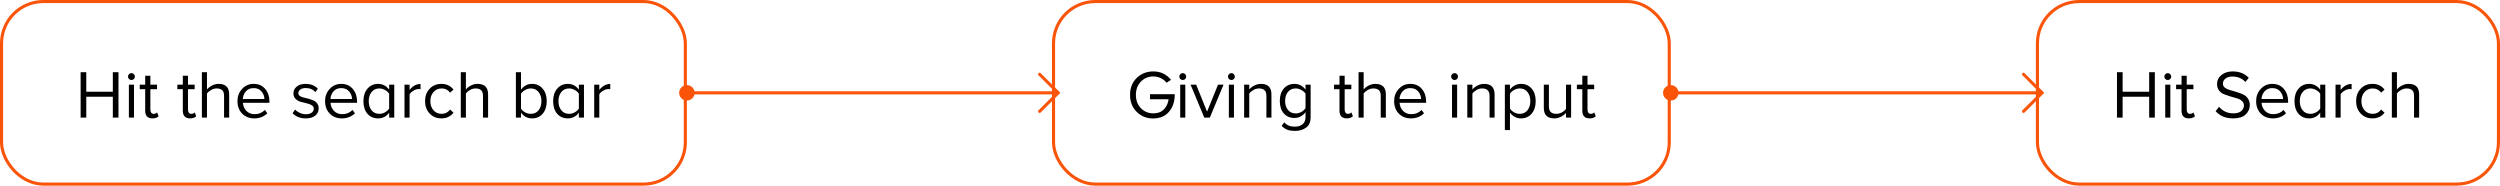 <svg xmlns="http://www.w3.org/2000/svg" width="808" height="60" viewBox="0 0 808 60" fill="none"><rect x="340.5" y="0.5" width="199" height="59" rx="13.5" stroke="#F95408"></rect><path d="M372.642 38.286C370.574 38.286 368.822 37.575 367.384 36.152C365.947 34.729 365.228 32.903 365.228 30.674C365.228 28.43 365.947 26.604 367.384 25.196C368.836 23.788 370.633 23.084 372.774 23.084C375.106 23.084 377.006 23.993 378.472 25.812L377.02 26.736C376.551 26.12 375.935 25.629 375.172 25.262C374.424 24.895 373.625 24.712 372.774 24.712C371.146 24.712 369.797 25.269 368.726 26.384C367.656 27.499 367.12 28.929 367.12 30.674C367.12 32.405 367.656 33.835 368.726 34.964C369.812 36.079 371.161 36.636 372.774 36.636C374.197 36.636 375.326 36.211 376.162 35.36C376.998 34.495 377.512 33.402 377.702 32.082H371.674V30.454H379.682C379.682 32.801 379.059 34.693 377.812 36.13C376.58 37.567 374.857 38.286 372.642 38.286ZM383.046 25.548C382.841 25.753 382.584 25.856 382.276 25.856C381.968 25.856 381.704 25.753 381.484 25.548C381.264 25.328 381.154 25.064 381.154 24.756C381.154 24.448 381.264 24.184 381.484 23.964C381.704 23.744 381.968 23.634 382.276 23.634C382.584 23.634 382.841 23.744 383.046 23.964C383.266 24.184 383.376 24.448 383.376 24.756C383.376 25.064 383.266 25.328 383.046 25.548ZM383.09 38H381.44V27.374H383.09V38ZM391.023 38H389.219L384.797 27.374H386.601L390.121 36.086L393.663 27.374H395.445L391.023 38ZM398.773 25.548C398.567 25.753 398.311 25.856 398.003 25.856C397.695 25.856 397.431 25.753 397.211 25.548C396.991 25.328 396.881 25.064 396.881 24.756C396.881 24.448 396.991 24.184 397.211 23.964C397.431 23.744 397.695 23.634 398.003 23.634C398.311 23.634 398.567 23.744 398.773 23.964C398.993 24.184 399.103 24.448 399.103 24.756C399.103 25.064 398.993 25.328 398.773 25.548ZM398.817 38H397.167V27.374H398.817V38ZM410.93 38H409.302V31.048C409.302 30.153 409.097 29.523 408.686 29.156C408.275 28.775 407.681 28.584 406.904 28.584C406.288 28.584 405.694 28.745 405.122 29.068C404.55 29.391 404.095 29.779 403.758 30.234V38H402.108V27.374H403.758V28.914C404.169 28.415 404.719 27.99 405.408 27.638C406.097 27.286 406.816 27.11 407.564 27.11C409.808 27.11 410.93 28.254 410.93 30.542V38ZM418.515 42.312C417.591 42.312 416.799 42.195 416.139 41.96C415.479 41.725 414.841 41.307 414.225 40.706L415.061 39.518C415.867 40.471 417.019 40.948 418.515 40.948C419.483 40.948 420.297 40.691 420.957 40.178C421.617 39.679 421.947 38.902 421.947 37.846V36.24C421.536 36.812 421.015 37.274 420.385 37.626C419.754 37.963 419.079 38.132 418.361 38.132C416.953 38.132 415.809 37.641 414.929 36.658C414.063 35.661 413.631 34.319 413.631 32.632C413.631 30.945 414.063 29.603 414.929 28.606C415.809 27.609 416.953 27.11 418.361 27.11C419.827 27.11 421.023 27.733 421.947 28.98V27.374H423.597V37.846C423.597 39.401 423.113 40.53 422.145 41.234C421.191 41.953 419.981 42.312 418.515 42.312ZM418.779 36.658C419.409 36.658 420.018 36.497 420.605 36.174C421.191 35.837 421.639 35.426 421.947 34.942V30.278C421.639 29.809 421.191 29.413 420.605 29.09C420.018 28.753 419.409 28.584 418.779 28.584C417.723 28.584 416.887 28.958 416.271 29.706C415.655 30.454 415.347 31.429 415.347 32.632C415.347 33.82 415.655 34.788 416.271 35.536C416.887 36.284 417.723 36.658 418.779 36.658ZM435.3 38.264C433.716 38.264 432.924 37.435 432.924 35.778V28.826H431.164V27.374H432.924V24.47H434.596V27.374H436.752V28.826H434.596V35.426C434.596 35.837 434.684 36.167 434.86 36.416C435.051 36.665 435.315 36.79 435.652 36.79C436.122 36.79 436.496 36.636 436.774 36.328L437.258 37.582C436.774 38.037 436.122 38.264 435.3 38.264ZM447.905 38H446.255V31.004C446.255 30.109 446.05 29.486 445.639 29.134C445.228 28.767 444.634 28.584 443.857 28.584C443.256 28.584 442.662 28.745 442.075 29.068C441.503 29.391 441.056 29.779 440.733 30.234V38H439.083V23.326H440.733V28.914C441.129 28.415 441.672 27.99 442.361 27.638C443.05 27.286 443.769 27.11 444.517 27.11C446.776 27.11 447.905 28.239 447.905 30.498V38ZM456.018 38.264C454.419 38.264 453.114 37.751 452.102 36.724C451.09 35.683 450.584 34.333 450.584 32.676C450.584 31.121 451.082 29.809 452.08 28.738C453.077 27.653 454.324 27.11 455.82 27.11C457.389 27.11 458.628 27.653 459.538 28.738C460.462 29.809 460.924 31.165 460.924 32.808V33.226H452.344C452.417 34.267 452.791 35.14 453.466 35.844C454.155 36.548 455.05 36.9 456.15 36.9C457.47 36.9 458.57 36.445 459.45 35.536L460.242 36.614C459.112 37.714 457.704 38.264 456.018 38.264ZM459.296 31.994C459.281 31.099 458.973 30.293 458.372 29.574C457.77 28.841 456.912 28.474 455.798 28.474C454.742 28.474 453.906 28.833 453.29 29.552C452.688 30.271 452.366 31.085 452.322 31.994H459.296ZM470.896 25.548C470.69 25.753 470.434 25.856 470.126 25.856C469.818 25.856 469.554 25.753 469.334 25.548C469.114 25.328 469.004 25.064 469.004 24.756C469.004 24.448 469.114 24.184 469.334 23.964C469.554 23.744 469.818 23.634 470.126 23.634C470.434 23.634 470.69 23.744 470.896 23.964C471.116 24.184 471.226 24.448 471.226 24.756C471.226 25.064 471.116 25.328 470.896 25.548ZM470.94 38H469.29V27.374H470.94V38ZM483.053 38H481.425V31.048C481.425 30.153 481.22 29.523 480.809 29.156C480.398 28.775 479.804 28.584 479.027 28.584C478.411 28.584 477.817 28.745 477.245 29.068C476.673 29.391 476.218 29.779 475.881 30.234V38H474.231V27.374H475.881V28.914C476.292 28.415 476.842 27.99 477.531 27.638C478.22 27.286 478.939 27.11 479.687 27.11C481.931 27.11 483.053 28.254 483.053 30.542V38ZM491.606 38.264C490.154 38.264 488.958 37.641 488.02 36.394V42.048H486.37V27.374H488.02V28.958C488.416 28.401 488.929 27.953 489.56 27.616C490.19 27.279 490.872 27.11 491.606 27.11C493.014 27.11 494.15 27.616 495.016 28.628C495.896 29.625 496.336 30.975 496.336 32.676C496.336 34.377 495.896 35.734 495.016 36.746C494.15 37.758 493.014 38.264 491.606 38.264ZM491.188 36.79C492.229 36.79 493.058 36.409 493.674 35.646C494.29 34.869 494.598 33.879 494.598 32.676C494.598 31.473 494.29 30.491 493.674 29.728C493.058 28.965 492.229 28.584 491.188 28.584C490.557 28.584 489.941 28.753 489.34 29.09C488.753 29.413 488.313 29.809 488.02 30.278V35.074C488.313 35.558 488.753 35.969 489.34 36.306C489.941 36.629 490.557 36.79 491.188 36.79ZM507.782 38H506.132V36.504C505.692 37.003 505.134 37.421 504.46 37.758C503.8 38.095 503.096 38.264 502.348 38.264C500.089 38.264 498.96 37.135 498.96 34.876V27.374H500.61V34.37C500.61 35.25 500.815 35.873 501.226 36.24C501.636 36.607 502.23 36.79 503.008 36.79C503.624 36.79 504.218 36.636 504.79 36.328C505.362 36.02 505.809 35.639 506.132 35.184V27.374H507.782V38ZM513.783 38.264C512.199 38.264 511.407 37.435 511.407 35.778V28.826H509.647V27.374H511.407V24.47H513.079V27.374H515.235V28.826H513.079V35.426C513.079 35.837 513.167 36.167 513.343 36.416C513.533 36.665 513.797 36.79 514.135 36.79C514.604 36.79 514.978 36.636 515.257 36.328L515.741 37.582C515.257 38.037 514.604 38.264 513.783 38.264Z" fill="black"></path><rect x="658.5" y="0.5" width="149" height="59" rx="13.5" stroke="#F95408"></rect><path d="M696.438 38H694.612V31.268H686.032V38H684.206V23.326H686.032V29.64H694.612V23.326H696.438V38ZM701.408 25.548C701.203 25.753 700.946 25.856 700.638 25.856C700.33 25.856 700.066 25.753 699.846 25.548C699.626 25.328 699.516 25.064 699.516 24.756C699.516 24.448 699.626 24.184 699.846 23.964C700.066 23.744 700.33 23.634 700.638 23.634C700.946 23.634 701.203 23.744 701.408 23.964C701.628 24.184 701.738 24.448 701.738 24.756C701.738 25.064 701.628 25.328 701.408 25.548ZM701.452 38H699.802V27.374H701.452V38ZM707.45 38.264C705.866 38.264 705.074 37.435 705.074 35.778V28.826H703.314V27.374H705.074V24.47H706.746V27.374H708.902V28.826H706.746V35.426C706.746 35.837 706.834 36.167 707.01 36.416C707.2 36.665 707.464 36.79 707.802 36.79C708.271 36.79 708.645 36.636 708.924 36.328L709.408 37.582C708.924 38.037 708.271 38.264 707.45 38.264ZM721.722 38.264C719.346 38.264 717.469 37.487 716.09 35.932L717.19 34.524C718.407 35.932 719.94 36.636 721.788 36.636C722.976 36.636 723.849 36.379 724.406 35.866C724.963 35.353 725.242 34.759 725.242 34.084C725.242 33.497 725.022 33.013 724.582 32.632C724.157 32.236 723.621 31.95 722.976 31.774C722.345 31.598 721.649 31.4 720.886 31.18C720.138 30.945 719.441 30.703 718.796 30.454C718.165 30.205 717.63 29.801 717.19 29.244C716.765 28.687 716.552 27.997 716.552 27.176C716.552 25.973 717.029 24.991 717.982 24.228C718.935 23.465 720.145 23.084 721.612 23.084C723.768 23.084 725.499 23.773 726.804 25.152L725.704 26.494C724.663 25.321 723.247 24.734 721.458 24.734C720.578 24.734 719.852 24.954 719.28 25.394C718.723 25.819 718.444 26.377 718.444 27.066C718.444 27.579 718.657 28.005 719.082 28.342C719.522 28.679 720.057 28.929 720.688 29.09C721.333 29.251 722.03 29.457 722.778 29.706C723.541 29.941 724.237 30.197 724.868 30.476C725.513 30.74 726.049 31.173 726.474 31.774C726.914 32.375 727.134 33.101 727.134 33.952C727.134 35.14 726.687 36.159 725.792 37.01C724.912 37.846 723.555 38.264 721.722 38.264ZM734.613 38.264C733.014 38.264 731.709 37.751 730.697 36.724C729.685 35.683 729.179 34.333 729.179 32.676C729.179 31.121 729.677 29.809 730.675 28.738C731.672 27.653 732.919 27.11 734.415 27.11C735.984 27.11 737.223 27.653 738.133 28.738C739.057 29.809 739.519 31.165 739.519 32.808V33.226H730.939C731.012 34.267 731.386 35.14 732.061 35.844C732.75 36.548 733.645 36.9 734.745 36.9C736.065 36.9 737.165 36.445 738.045 35.536L738.837 36.614C737.707 37.714 736.299 38.264 734.613 38.264ZM737.891 31.994C737.876 31.099 737.568 30.293 736.967 29.574C736.365 28.841 735.507 28.474 734.393 28.474C733.337 28.474 732.501 28.833 731.885 29.552C731.283 30.271 730.961 31.085 730.917 31.994H737.891ZM751.541 38H749.891V36.416C748.982 37.648 747.786 38.264 746.305 38.264C744.897 38.264 743.753 37.765 742.873 36.768C742.008 35.756 741.575 34.399 741.575 32.698C741.575 31.011 742.015 29.662 742.895 28.65C743.775 27.623 744.912 27.11 746.305 27.11C747.772 27.11 748.967 27.733 749.891 28.98V27.374H751.541V38ZM746.723 36.79C747.354 36.79 747.962 36.629 748.549 36.306C749.15 35.969 749.598 35.565 749.891 35.096V30.3C749.598 29.816 749.15 29.413 748.549 29.09C747.962 28.753 747.354 28.584 746.723 28.584C745.667 28.584 744.831 28.973 744.215 29.75C743.599 30.513 743.291 31.495 743.291 32.698C743.291 33.901 743.599 34.883 744.215 35.646C744.831 36.409 745.667 36.79 746.723 36.79ZM756.495 38H754.845V27.374H756.495V29.068C757.507 27.777 758.688 27.132 760.037 27.132V28.826C759.773 28.797 759.561 28.782 759.399 28.782C758.886 28.782 758.336 28.958 757.749 29.31C757.163 29.647 756.745 30.036 756.495 30.476V38ZM766.793 38.264C765.224 38.264 763.948 37.736 762.965 36.68C761.982 35.609 761.491 34.275 761.491 32.676C761.491 31.077 761.982 29.75 762.965 28.694C763.948 27.638 765.224 27.11 766.793 27.11C768.436 27.11 769.734 27.726 770.687 28.958L769.587 29.948C768.927 29.039 768.025 28.584 766.881 28.584C765.781 28.584 764.894 28.973 764.219 29.75C763.544 30.513 763.207 31.488 763.207 32.676C763.207 33.879 763.544 34.869 764.219 35.646C764.894 36.409 765.781 36.79 766.881 36.79C767.996 36.79 768.898 36.328 769.587 35.404L770.687 36.416C769.734 37.648 768.436 38.264 766.793 38.264ZM781.865 38H780.215V31.004C780.215 30.109 780.01 29.486 779.599 29.134C779.188 28.767 778.594 28.584 777.817 28.584C777.216 28.584 776.622 28.745 776.035 29.068C775.463 29.391 775.016 29.779 774.693 30.234V38H773.043V23.326H774.693V28.914C775.089 28.415 775.632 27.99 776.321 27.638C777.01 27.286 777.729 27.11 778.477 27.11C780.736 27.11 781.865 28.239 781.865 30.498V38Z" fill="black"></path><rect x="0.5" y="0.5" width="221" height="59" rx="13.5" stroke="#F95408"></rect><path d="M38.291 38H36.465V31.268H27.885V38H26.059V23.326H27.885V29.64H36.465V23.326H38.291V38ZM43.261 25.548C43.056 25.753 42.799 25.856 42.491 25.856C42.183 25.856 41.919 25.753 41.699 25.548C41.479 25.328 41.369 25.064 41.369 24.756C41.369 24.448 41.479 24.184 41.699 23.964C41.919 23.744 42.183 23.634 42.491 23.634C42.799 23.634 43.056 23.744 43.261 23.964C43.481 24.184 43.591 24.448 43.591 24.756C43.591 25.064 43.481 25.328 43.261 25.548ZM43.305 38H41.655V27.374H43.305V38ZM49.302 38.264C47.718 38.264 46.926 37.435 46.926 35.778V28.826H45.166V27.374H46.926V24.47H48.598V27.374H50.754V28.826H48.598V35.426C48.598 35.837 48.686 36.167 48.862 36.416C49.053 36.665 49.317 36.79 49.654 36.79C50.124 36.79 50.498 36.636 50.776 36.328L51.26 37.582C50.776 38.037 50.124 38.264 49.302 38.264ZM61.462 38.264C59.878 38.264 59.086 37.435 59.086 35.778V28.826H57.326V27.374H59.086V24.47H60.758V27.374H62.914V28.826H60.758V35.426C60.758 35.837 60.846 36.167 61.022 36.416C61.213 36.665 61.477 36.79 61.814 36.79C62.284 36.79 62.658 36.636 62.936 36.328L63.42 37.582C62.936 38.037 62.284 38.264 61.462 38.264ZM74.067 38H72.417V31.004C72.417 30.109 72.212 29.486 71.801 29.134C71.391 28.767 70.797 28.584 70.019 28.584C69.418 28.584 68.824 28.745 68.237 29.068C67.665 29.391 67.218 29.779 66.895 30.234V38H65.245V23.326H66.895V28.914C67.291 28.415 67.834 27.99 68.523 27.638C69.213 27.286 69.931 27.11 70.679 27.11C72.938 27.11 74.067 28.239 74.067 30.498V38ZM82.18 38.264C80.581 38.264 79.276 37.751 78.264 36.724C77.252 35.683 76.746 34.333 76.746 32.676C76.746 31.121 77.245 29.809 78.242 28.738C79.239 27.653 80.486 27.11 81.982 27.11C83.551 27.11 84.791 27.653 85.7 28.738C86.624 29.809 87.086 31.165 87.086 32.808V33.226H78.506C78.579 34.267 78.953 35.14 79.628 35.844C80.317 36.548 81.212 36.9 82.312 36.9C83.632 36.9 84.732 36.445 85.612 35.536L86.404 36.614C85.275 37.714 83.867 38.264 82.18 38.264ZM85.458 31.994C85.443 31.099 85.135 30.293 84.534 29.574C83.933 28.841 83.075 28.474 81.96 28.474C80.904 28.474 80.068 28.833 79.452 29.552C78.851 30.271 78.528 31.085 78.484 31.994H85.458ZM98.84 38.264C97.05 38.264 95.62 37.707 94.55 36.592L95.386 35.404C95.752 35.829 96.251 36.189 96.882 36.482C97.527 36.775 98.194 36.922 98.884 36.922C99.676 36.922 100.292 36.753 100.732 36.416C101.186 36.079 101.414 35.639 101.414 35.096C101.414 34.627 101.186 34.26 100.732 33.996C100.277 33.717 99.727 33.512 99.082 33.38C98.436 33.233 97.791 33.072 97.146 32.896C96.515 32.705 95.972 32.39 95.518 31.95C95.063 31.495 94.836 30.901 94.836 30.168C94.836 29.303 95.188 28.577 95.892 27.99C96.596 27.403 97.556 27.11 98.774 27.11C100.402 27.11 101.714 27.623 102.712 28.65L101.942 29.794C101.194 28.899 100.138 28.452 98.774 28.452C98.055 28.452 97.483 28.613 97.058 28.936C96.632 29.244 96.42 29.64 96.42 30.124C96.42 30.476 96.581 30.769 96.904 31.004C97.226 31.239 97.63 31.407 98.114 31.51C98.612 31.613 99.14 31.745 99.698 31.906C100.27 32.067 100.798 32.251 101.282 32.456C101.78 32.647 102.191 32.969 102.514 33.424C102.836 33.864 102.998 34.407 102.998 35.052C102.998 35.991 102.631 36.761 101.898 37.362C101.179 37.963 100.16 38.264 98.84 38.264ZM110.496 38.264C108.898 38.264 107.592 37.751 106.58 36.724C105.568 35.683 105.062 34.333 105.062 32.676C105.062 31.121 105.561 29.809 106.558 28.738C107.556 27.653 108.802 27.11 110.298 27.11C111.868 27.11 113.107 27.653 114.016 28.738C114.94 29.809 115.402 31.165 115.402 32.808V33.226H106.822C106.896 34.267 107.27 35.14 107.944 35.844C108.634 36.548 109.528 36.9 110.628 36.9C111.948 36.9 113.048 36.445 113.928 35.536L114.72 36.614C113.591 37.714 112.183 38.264 110.496 38.264ZM113.774 31.994C113.76 31.099 113.452 30.293 112.85 29.574C112.249 28.841 111.391 28.474 110.276 28.474C109.22 28.474 108.384 28.833 107.768 29.552C107.167 30.271 106.844 31.085 106.8 31.994H113.774ZM127.425 38H125.775V36.416C124.865 37.648 123.67 38.264 122.189 38.264C120.781 38.264 119.637 37.765 118.757 36.768C117.891 35.756 117.459 34.399 117.459 32.698C117.459 31.011 117.899 29.662 118.779 28.65C119.659 27.623 120.795 27.11 122.189 27.11C123.655 27.11 124.851 27.733 125.775 28.98V27.374H127.425V38ZM122.607 36.79C123.237 36.79 123.846 36.629 124.433 36.306C125.034 35.969 125.481 35.565 125.775 35.096V30.3C125.481 29.816 125.034 29.413 124.433 29.09C123.846 28.753 123.237 28.584 122.607 28.584C121.551 28.584 120.715 28.973 120.099 29.75C119.483 30.513 119.175 31.495 119.175 32.698C119.175 33.901 119.483 34.883 120.099 35.646C120.715 36.409 121.551 36.79 122.607 36.79ZM132.379 38H130.729V27.374H132.379V29.068C133.391 27.777 134.572 27.132 135.921 27.132V28.826C135.657 28.797 135.444 28.782 135.283 28.782C134.77 28.782 134.22 28.958 133.633 29.31C133.046 29.647 132.628 30.036 132.379 30.476V38ZM142.677 38.264C141.107 38.264 139.831 37.736 138.849 36.68C137.866 35.609 137.375 34.275 137.375 32.676C137.375 31.077 137.866 29.75 138.849 28.694C139.831 27.638 141.107 27.11 142.677 27.11C144.319 27.11 145.617 27.726 146.571 28.958L145.471 29.948C144.811 29.039 143.909 28.584 142.765 28.584C141.665 28.584 140.777 28.973 140.103 29.75C139.428 30.513 139.091 31.488 139.091 32.676C139.091 33.879 139.428 34.869 140.103 35.646C140.777 36.409 141.665 36.79 142.765 36.79C143.879 36.79 144.781 36.328 145.471 35.404L146.571 36.416C145.617 37.648 144.319 38.264 142.677 38.264ZM157.749 38H156.099V31.004C156.099 30.109 155.894 29.486 155.483 29.134C155.072 28.767 154.478 28.584 153.701 28.584C153.1 28.584 152.506 28.745 151.919 29.068C151.347 29.391 150.9 29.779 150.577 30.234V38H148.927V23.326H150.577V28.914C150.973 28.415 151.516 27.99 152.205 27.638C152.894 27.286 153.613 27.11 154.361 27.11C156.62 27.11 157.749 28.239 157.749 30.498V38ZM168.387 35.118C168.68 35.587 169.12 35.983 169.707 36.306C170.308 36.629 170.932 36.79 171.577 36.79C172.618 36.79 173.447 36.409 174.063 35.646C174.679 34.883 174.987 33.901 174.987 32.698C174.987 31.495 174.679 30.513 174.063 29.75C173.447 28.973 172.618 28.584 171.577 28.584C170.932 28.584 170.308 28.753 169.707 29.09C169.12 29.413 168.68 29.816 168.387 30.3V35.118ZM168.387 38H166.737V23.326H168.387V28.98C169.311 27.733 170.506 27.11 171.973 27.11C173.381 27.11 174.518 27.623 175.383 28.65C176.263 29.662 176.703 31.011 176.703 32.698C176.703 34.399 176.263 35.756 175.383 36.768C174.518 37.765 173.381 38.264 171.973 38.264C170.492 38.264 169.296 37.648 168.387 36.416V38ZM188.741 38H187.091V36.416C186.182 37.648 184.987 38.264 183.505 38.264C182.097 38.264 180.953 37.765 180.073 36.768C179.208 35.756 178.775 34.399 178.775 32.698C178.775 31.011 179.215 29.662 180.095 28.65C180.975 27.623 182.112 27.11 183.505 27.11C184.972 27.11 186.167 27.733 187.091 28.98V27.374H188.741V38ZM183.923 36.79C184.554 36.79 185.163 36.629 185.749 36.306C186.351 35.969 186.798 35.565 187.091 35.096V30.3C186.798 29.816 186.351 29.413 185.749 29.09C185.163 28.753 184.554 28.584 183.923 28.584C182.867 28.584 182.031 28.973 181.415 29.75C180.799 30.513 180.491 31.495 180.491 32.698C180.491 33.901 180.799 34.883 181.415 35.646C182.031 36.409 182.867 36.79 183.923 36.79ZM193.696 38H192.046V27.374H193.696V29.068C194.708 27.777 195.888 27.132 197.238 27.132V28.826C196.974 28.797 196.761 28.782 196.6 28.782C196.086 28.782 195.536 28.958 194.95 29.31C194.363 29.647 193.945 30.036 193.696 30.476V38Z" fill="black"></path><path d="M222 30H342" stroke="#F95408" stroke-linecap="round" stroke-linejoin="round"></path><circle cx="222" cy="30" r="2" transform="rotate(-180 222 30)" fill="#F95408" stroke="#F95408"></circle><path d="M336 36L342 30L336 24" stroke="#F95408" stroke-linecap="round" stroke-linejoin="round"></path><path d="M540 30H660" stroke="#F95408" stroke-linecap="round" stroke-linejoin="round"></path><circle cx="540" cy="30" r="2" transform="rotate(-180 540 30)" fill="#F95408" stroke="#F95408"></circle><path d="M654 36L660 30L654 24" stroke="#F95408" stroke-linecap="round" stroke-linejoin="round"></path></svg>